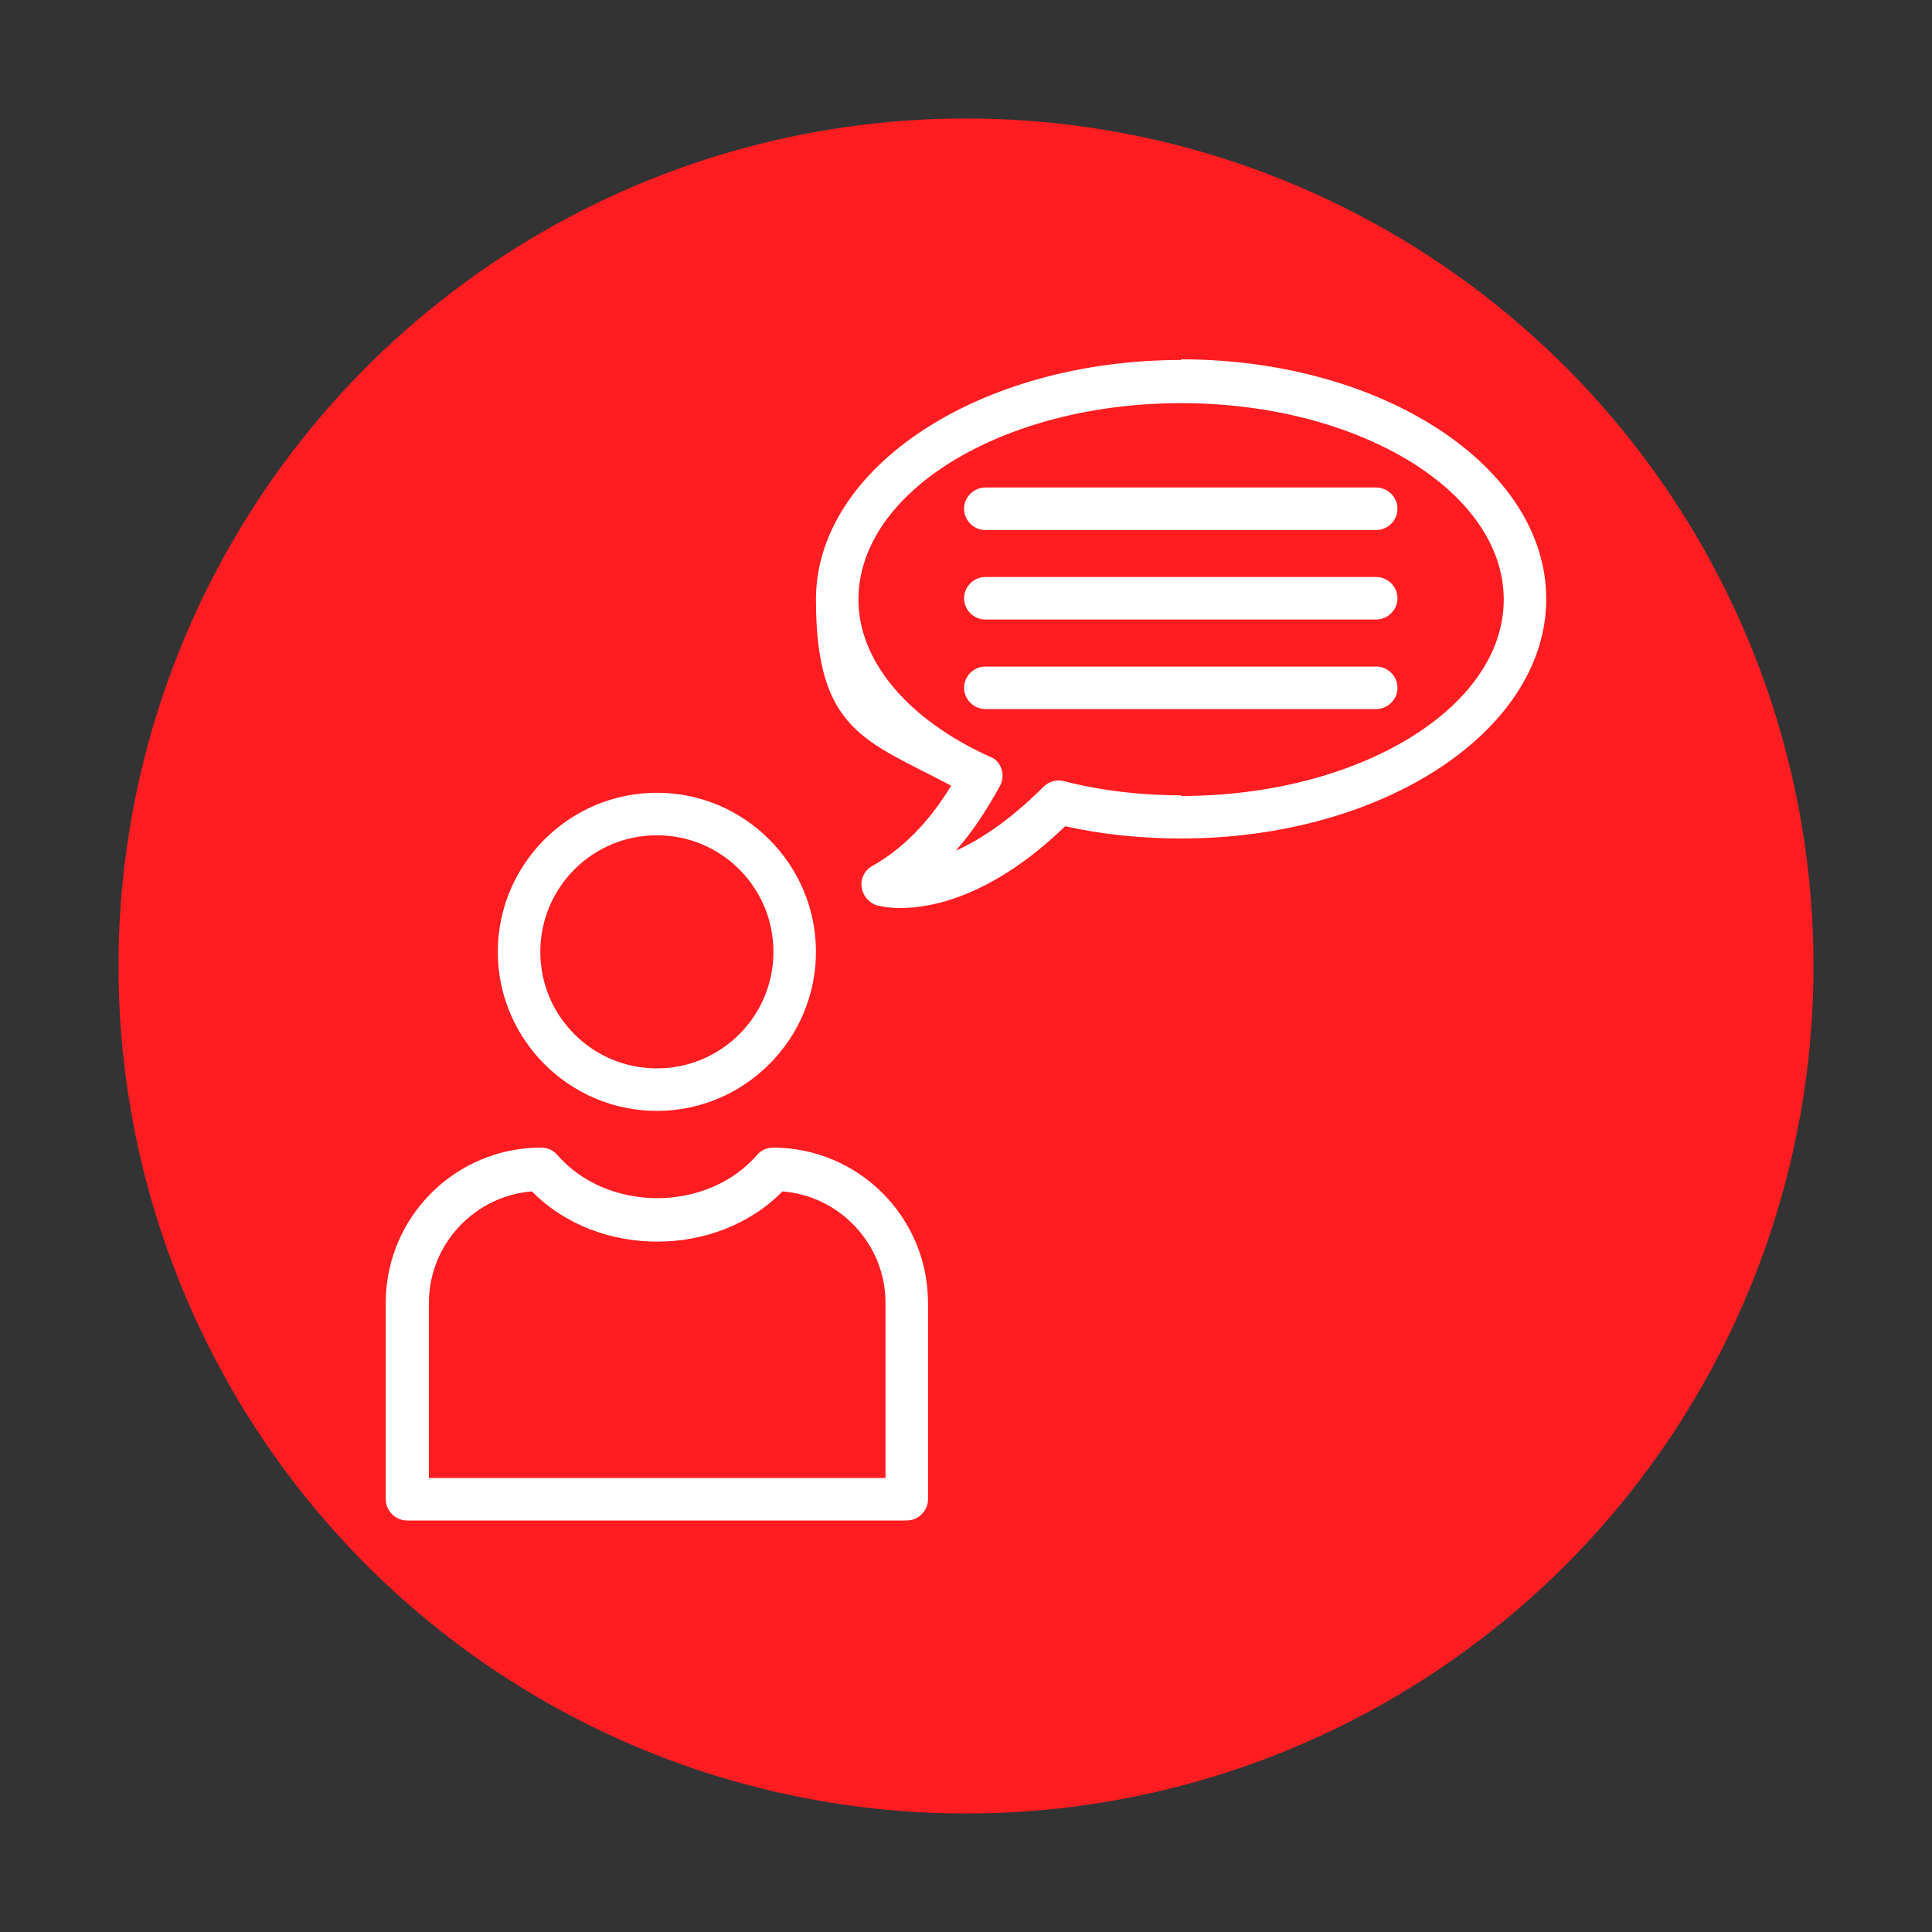 <svg xmlns="http://www.w3.org/2000/svg" id="Capa_1" data-name="Capa 1" viewBox="0 0 300 300"><rect x="0" y="0" width="300" height="300" fill="#333333" stroke="none"/><defs><style>      .cls-1 {        fill: #ff1d21;      }      .cls-1, .cls-2 {        stroke-width: 0px;      }      .cls-2 {        fill: #fff;      }    </style></defs><circle class="cls-1" cx="150" cy="150" r="131.6"></circle><g><path class="cls-2" d="M102,172.5c13.6,0,24.7-11.1,24.7-24.7s-11.1-24.7-24.7-24.7-24.7,11.1-24.7,24.7,11.1,24.7,24.7,24.7ZM102,129.7c10,0,18.1,8.1,18.1,18.1s-8.1,18.1-18.1,18.1-18.1-8.1-18.1-18.1,8.1-18.1,18.1-18.1Z"></path><path class="cls-2" d="M120.1,178.2c-1,0-1.9.4-2.5,1.1-7.8,9-23.3,9-31.1,0-.6-.7-1.5-1.1-2.5-1.1-13.3,0-24.1,10.8-24.1,24.1v30.5c0,1.8,1.5,3.3,3.3,3.3h77.6c1.8,0,3.3-1.5,3.3-3.3v-30.5c0-13.3-10.8-24.1-24.1-24.1h0ZM137.5,229.5h-70.9v-27.2c0-9.1,7.1-16.6,16-17.3,10.2,10.4,28.7,10.4,38.9,0,8.9.7,16,8.2,16,17.3v27.2Z"></path><path class="cls-2" d="M183.4,55.9c-31.3,0-56.7,16.7-56.7,37.2s7.8,21.9,21,28.9c-3.4,5.6-7.5,9.8-12.3,12.5-1.2.7-1.8,2-1.6,3.3s1.1,2.4,2.4,2.8c.2,0,1.4.4,3.6.4,4.9,0,14.3-1.8,25.6-12.7,5.9,1.3,11.9,1.9,18,1.9,31.3,0,56.7-16.7,56.7-37.2s-25.4-37.2-56.7-37.2h0ZM183.4,123.5c-6.2,0-12.3-.7-18.2-2.2-1.1-.3-2.3,0-3.2.9-5.2,5.2-9.8,8.2-13.6,9.9,2.6-2.9,4.8-6.3,6.9-10.1.4-.8.5-1.8.2-2.6-.3-.9-.9-1.6-1.8-1.9-12.8-5.8-20.4-14.9-20.4-24.4,0-16.8,22.5-30.5,50.1-30.5s50.1,13.7,50.1,30.5-22.5,30.5-50.1,30.5h0Z"></path><path class="cls-2" d="M213.7,75.7h-60.7c-1.8,0-3.3,1.5-3.3,3.3s1.5,3.3,3.3,3.3h60.7c1.8,0,3.3-1.5,3.3-3.3s-1.5-3.3-3.3-3.3Z"></path><path class="cls-2" d="M213.7,89.6h-60.7c-1.8,0-3.3,1.5-3.3,3.3s1.5,3.3,3.3,3.3h60.7c1.8,0,3.3-1.5,3.3-3.3s-1.5-3.3-3.3-3.3Z"></path><path class="cls-2" d="M213.7,103.5h-60.7c-1.8,0-3.3,1.5-3.3,3.3s1.5,3.3,3.3,3.3h60.7c1.8,0,3.3-1.5,3.3-3.3s-1.5-3.3-3.3-3.3Z"></path></g></svg>